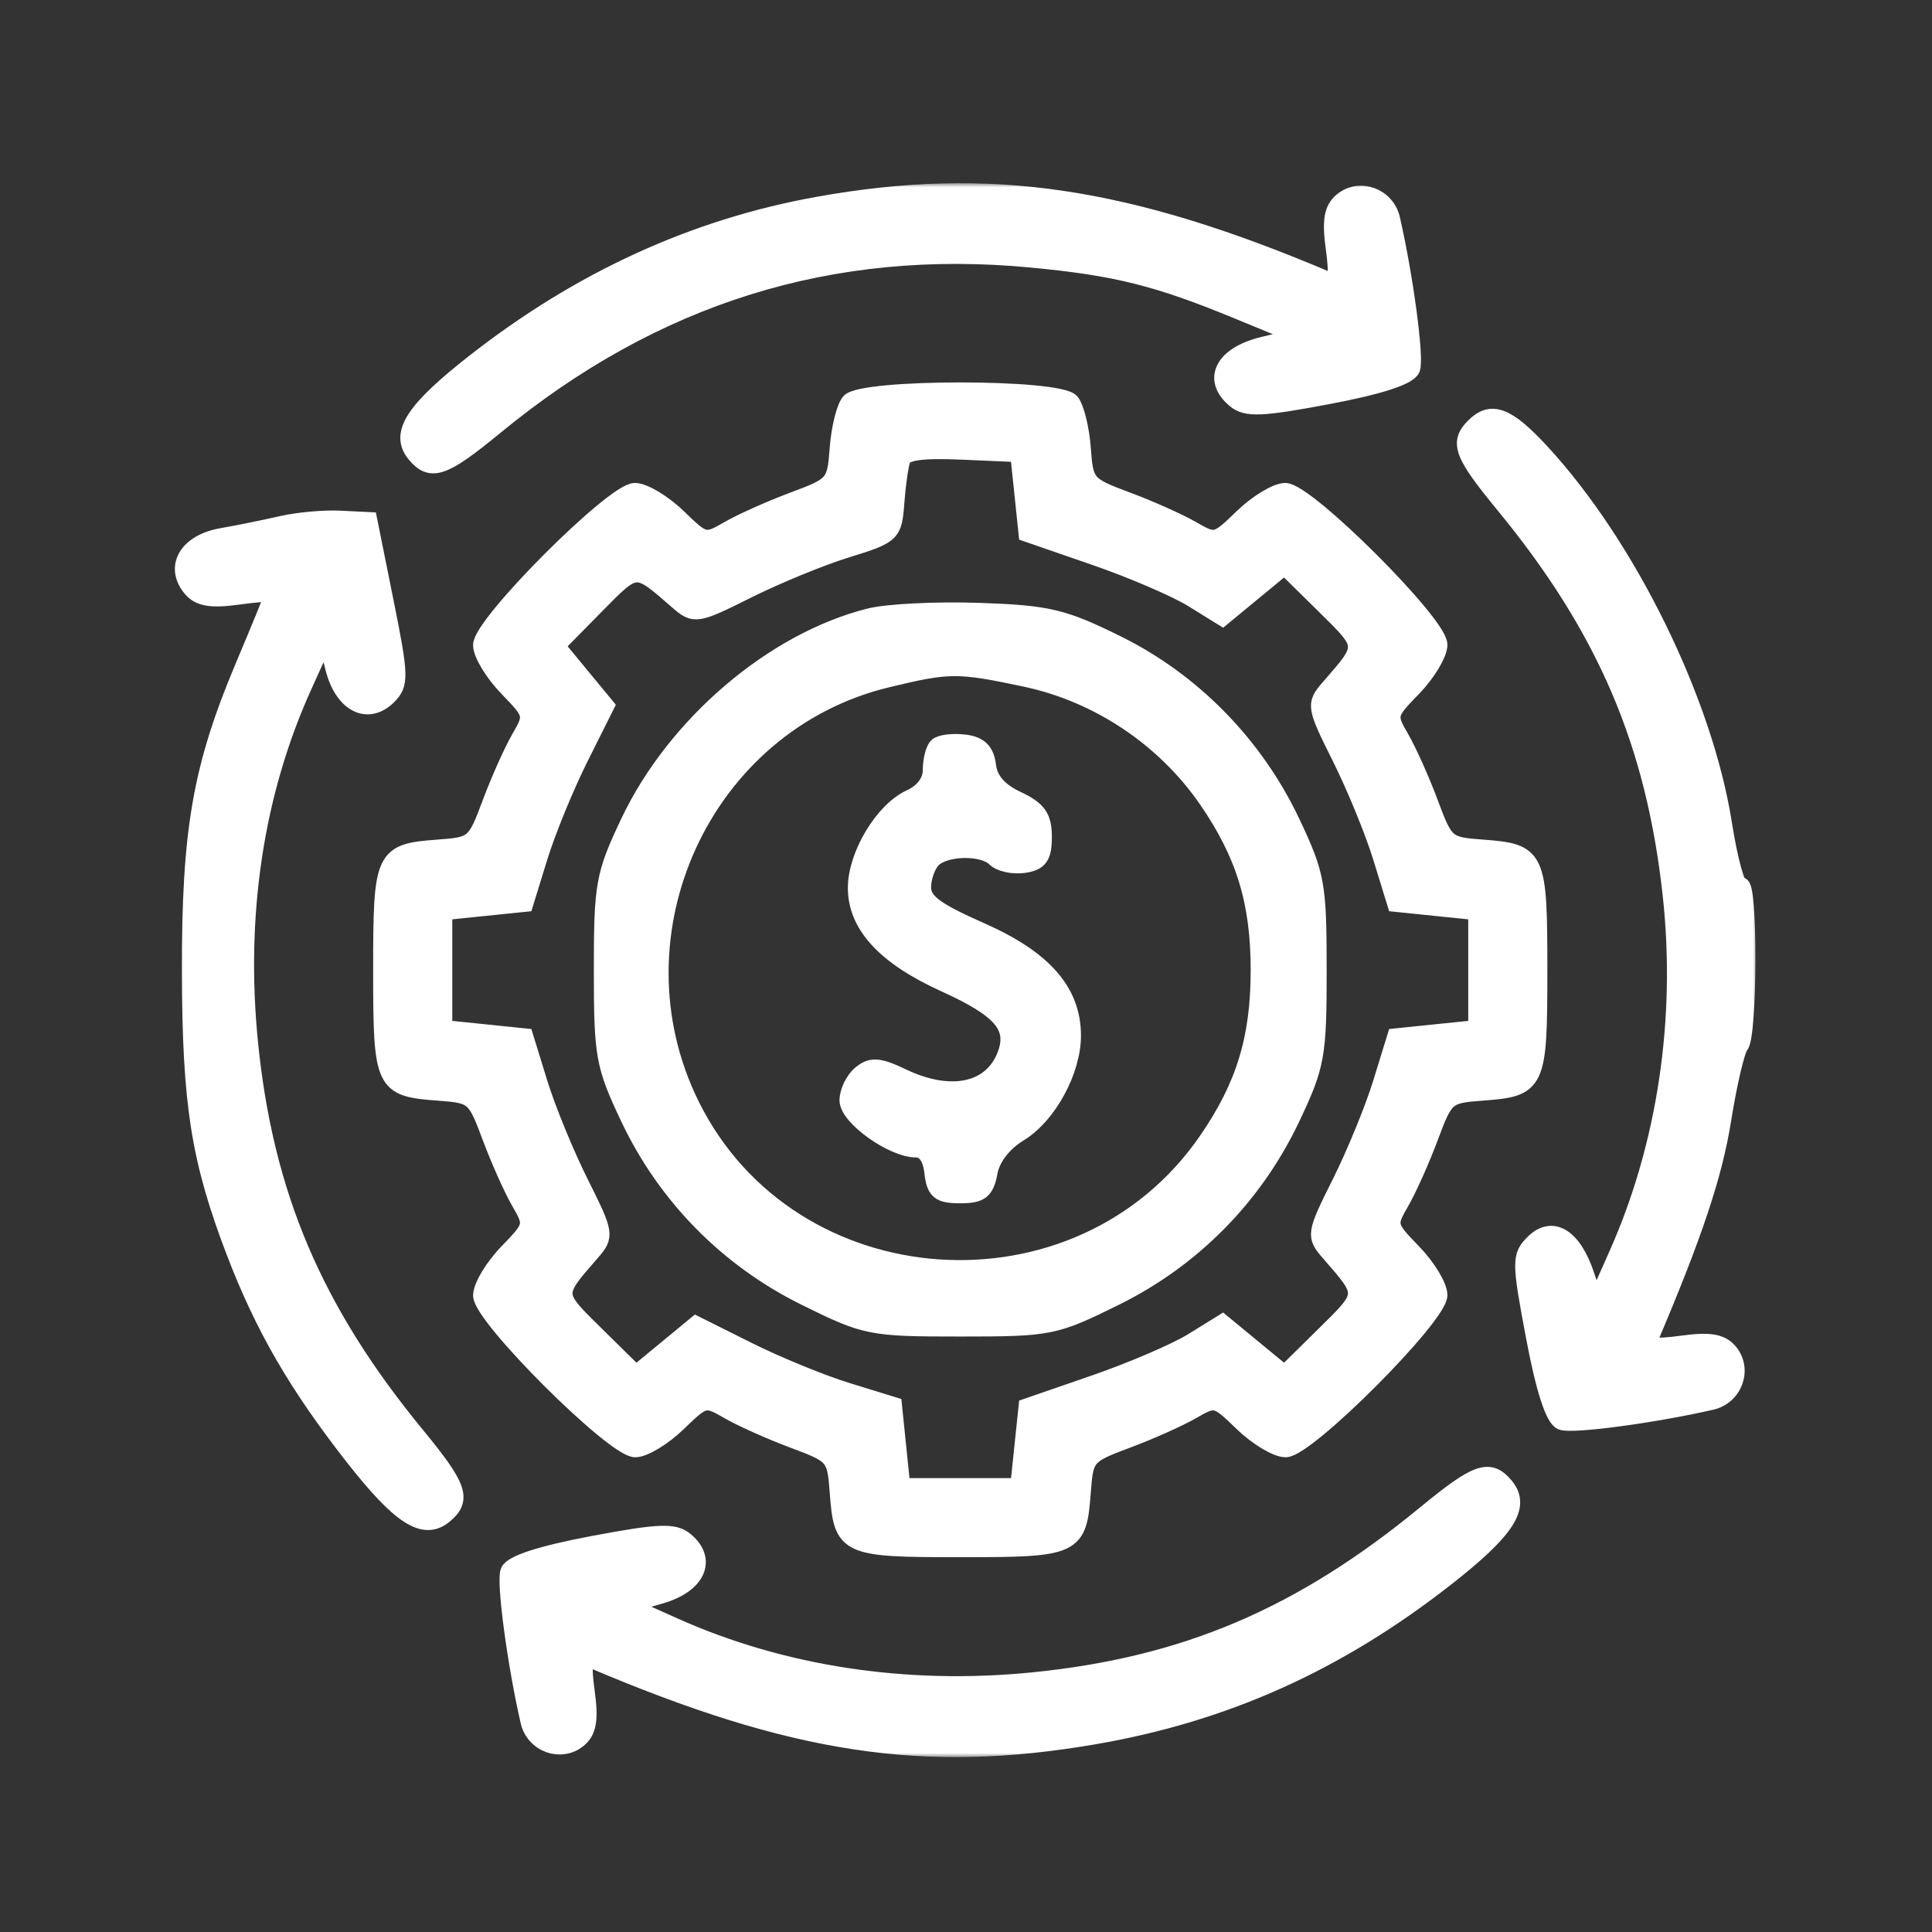 <svg width="232" height="232" viewBox="0 0 232 232" fill="none" xmlns="http://www.w3.org/2000/svg">
<rect x="0" y="0" width="232" height="232" fill="#333333" stroke="none"/>
<mask id="path-1-outside-1_2005_2260" maskUnits="userSpaceOnUse" x="20" y="22" width="191" height="189" fill="black">
<rect fill="white" x="20" y="22" width="191" height="189"/>
<path fill-rule="evenodd" clip-rule="evenodd" d="M98.31 24.605C83.433 27.267 69.712 33.536 57.015 43.471C49.652 49.232 47.808 52.082 49.85 54.542C51.753 56.835 53.241 56.318 59.473 51.194C78.587 35.477 99.821 28.854 123.81 31.128C134.041 32.097 138.963 33.326 148.691 37.338L156.072 40.381L151.691 41.438C146.874 42.599 145.361 45.547 148.322 48.004C149.669 49.122 151.473 49.048 159.447 47.546C165.629 46.381 169.164 45.236 169.531 44.279C170.02 43.004 168.7 33.151 167.12 26.28C166.493 23.552 163.254 22.381 161.155 24.123C159.982 25.097 159.745 26.503 160.198 29.81C160.65 33.107 160.489 34.072 159.555 33.674C135.395 23.393 118.809 20.937 98.31 24.605ZM102.001 48.264C101.422 48.962 100.804 51.485 100.629 53.87C100.32 58.073 100.156 58.264 95.31 60.068C92.56 61.092 89.032 62.668 87.47 63.571C84.694 65.177 84.56 65.144 81.423 62.103C79.658 60.393 77.326 58.994 76.24 58.994C73.673 58.994 57.81 74.894 57.81 77.467C57.81 78.53 59.209 80.842 60.919 82.607C63.96 85.744 63.993 85.878 62.387 88.654C61.484 90.216 59.908 93.744 58.884 96.494C57.08 101.34 56.889 101.504 52.686 101.813C45.995 102.305 45.81 102.7 45.81 116.494C45.81 130.288 45.995 130.683 52.686 131.175C56.889 131.484 57.08 131.648 58.884 136.494C59.908 139.244 61.484 142.772 62.387 144.334C63.993 147.11 63.96 147.244 60.919 150.381C59.209 152.146 57.81 154.478 57.81 155.564C57.81 158.131 73.71 173.994 76.283 173.994C77.346 173.994 79.658 172.595 81.423 170.885C84.56 167.844 84.694 167.811 87.47 169.417C89.032 170.32 92.56 171.896 95.31 172.92C100.156 174.724 100.32 174.915 100.629 179.118C101.121 185.809 101.516 185.994 115.31 185.994C129.104 185.994 129.499 185.809 129.991 179.118C130.3 174.915 130.464 174.724 135.31 172.92C138.06 171.896 141.588 170.32 143.15 169.417C145.926 167.811 146.06 167.844 149.197 170.885C150.962 172.595 153.294 173.994 154.38 173.994C156.947 173.994 172.81 158.094 172.81 155.521C172.81 154.458 171.411 152.146 169.701 150.381C166.66 147.244 166.627 147.11 168.233 144.334C169.136 142.772 170.712 139.244 171.736 136.494C173.54 131.648 173.731 131.484 177.934 131.175C184.625 130.683 184.81 130.288 184.81 116.494C184.81 102.7 184.625 102.305 177.934 101.813C173.731 101.504 173.54 101.34 171.736 96.494C170.712 93.744 169.136 90.216 168.233 88.654C166.627 85.878 166.66 85.744 169.701 82.607C171.411 80.842 172.81 78.51 172.81 77.424C172.81 74.857 156.91 58.994 154.337 58.994C153.274 58.994 150.962 60.393 149.197 62.103C146.06 65.144 145.926 65.177 143.15 63.571C141.588 62.668 138.06 61.092 135.31 60.068C130.464 58.264 130.3 58.073 129.991 53.87C129.816 51.485 129.198 48.962 128.619 48.264C127.133 46.474 103.487 46.474 102.001 48.264ZM177.01 51.194C175.048 53.156 175.569 54.526 180.61 60.657C192.77 75.445 198.671 89.228 200.662 107.494C202.283 122.365 200.018 137.52 194.225 150.565L191.592 156.494L190.451 153.09C188.915 148.507 186.403 146.973 184.14 149.235C182.531 150.844 182.537 151.491 184.242 160.546C185.419 166.792 186.566 170.347 187.525 170.715C188.8 171.204 198.653 169.884 205.524 168.304C208.252 167.677 209.423 164.438 207.681 162.339C206.707 161.166 205.301 160.929 201.994 161.382C198.697 161.834 197.732 161.673 198.13 160.739C203.423 148.301 205.834 141.072 206.882 134.494C207.583 130.094 208.529 126.067 208.984 125.544C210.04 124.329 210.075 105.712 209.02 106.364C208.585 106.633 207.668 103.285 206.982 98.925C204.672 84.244 195.485 65.53 185.048 54.244C180.987 49.854 179.076 49.128 177.01 51.194ZM108.331 55.198C108.083 55.911 107.752 58.235 107.595 60.363C107.318 64.122 107.152 64.281 101.719 65.956C98.643 66.904 93.276 69.104 89.792 70.845C83.637 73.921 83.398 73.96 81.383 72.205C76.277 67.758 76.48 67.745 71.499 72.802L66.821 77.552L69.793 81.158L72.766 84.763L69.631 91.037C67.906 94.488 65.72 99.827 64.771 102.903L63.047 108.494L58.179 108.994L53.31 109.494V116.494V123.494L58.179 123.994L63.047 124.494L64.771 130.085C65.72 133.161 67.92 138.528 69.661 142.012C72.737 148.167 72.776 148.406 71.021 150.421C66.574 155.527 66.561 155.324 71.618 160.305L76.368 164.983L79.974 162.011L83.579 159.038L89.853 162.173C93.304 163.898 98.643 166.084 101.719 167.033L107.31 168.757L107.81 173.625L108.31 178.494H115.31H122.31L122.81 173.709L123.31 168.924L131.437 166.116C135.907 164.572 141.192 162.303 143.181 161.074L146.798 158.838L150.525 161.911L154.252 164.983L159.002 160.305C164.059 155.324 164.046 155.527 159.599 150.421C157.844 148.406 157.883 148.167 160.959 142.012C162.7 138.528 164.9 133.161 165.849 130.085L167.573 124.494L172.441 123.994L177.31 123.494V116.494V109.494L172.441 108.994L167.573 108.494L165.849 102.903C164.9 99.827 162.7 94.46 160.959 90.976C157.883 84.821 157.844 84.582 159.599 82.567C164.046 77.461 164.059 77.664 159.002 72.683L154.252 68.005L150.525 71.077L146.798 74.15L143.181 71.914C141.192 70.685 135.907 68.416 131.437 66.872L123.31 64.064L122.81 59.279L122.31 54.494L115.546 54.198C110.69 53.985 108.655 54.268 108.331 55.198ZM33.81 62.958C31.885 63.404 28.648 64.059 26.616 64.416C22.492 65.139 20.777 68.045 22.939 70.649C23.905 71.813 25.319 72.059 28.521 71.62C30.88 71.297 32.81 71.15 32.81 71.293C32.81 71.437 31.208 75.354 29.249 79.997C24.129 92.137 22.804 99.754 22.845 116.809C22.883 132.602 23.957 139.352 28.187 150.39C31.622 159.351 35.641 166.296 42.371 174.897C48.052 182.157 50.905 183.99 53.358 181.954C55.651 180.051 55.134 178.563 50.01 172.331C37.725 157.392 31.804 143.455 29.982 125.192C28.45 109.836 30.661 95.205 36.445 82.423L39.128 76.494L40.059 80.205C41.143 84.526 44.153 86.08 46.634 83.599C48.102 82.131 48.072 81.187 46.272 72.246L44.31 62.494L40.81 62.321C38.885 62.227 35.735 62.513 33.81 62.958ZM104.428 74.044C92.854 76.947 81.063 87.017 75.511 98.735C72.513 105.065 72.31 106.192 72.31 116.494C72.31 126.796 72.513 127.923 75.511 134.253C79.958 143.64 87.367 151.171 96.683 155.776C103.999 159.392 104.512 159.494 115.31 159.494C126.108 159.494 126.621 159.392 133.937 155.776C143.253 151.171 150.662 143.64 155.109 134.253C158.107 127.923 158.31 126.796 158.31 116.494C158.31 106.192 158.107 105.065 155.109 98.735C150.706 89.442 143.241 81.81 134.163 77.324C127.643 74.102 125.881 73.684 117.589 73.394C112.485 73.216 106.563 73.508 104.428 74.044ZM106.491 81.57C84.435 86.911 72.839 112.175 83.011 132.723C94.952 156.843 129.602 159.21 144.928 136.954C149.432 130.413 151.185 124.682 151.185 116.494C151.185 108.306 149.432 102.575 144.928 96.034C139.846 88.654 131.871 83.326 123.137 81.475C114.983 79.748 113.993 79.753 106.491 81.57ZM112.523 89.615C112.131 90.007 111.81 91.305 111.81 92.5C111.81 93.848 110.86 95.106 109.308 95.813C106.049 97.298 102.818 102.669 102.814 106.609C102.808 111.109 106.299 114.888 113.46 118.135C120.268 121.222 122.03 123.287 120.748 126.679C119.104 131.03 114.174 132.089 108.392 129.332C105.527 127.966 104.63 127.898 103.358 128.954C102.507 129.661 101.81 131.09 101.81 132.131C101.81 134.15 107.165 137.984 109.994 137.99C111.086 137.993 111.788 138.96 111.994 140.744C112.26 143.06 112.782 143.494 115.3 143.494C117.777 143.494 118.378 143.019 118.8 140.728C119.111 139.043 120.514 137.233 122.39 136.096C125.868 133.989 128.812 128.596 128.806 124.343C128.799 119.055 125.343 115.115 117.783 111.776C112.268 109.34 110.81 108.246 110.81 106.545C110.81 105.362 111.35 103.854 112.01 103.194C113.506 101.698 118.044 101.628 119.495 103.079C120.091 103.675 121.644 104.013 122.945 103.829C124.832 103.562 125.31 102.887 125.31 100.494C125.31 98.1 124.665 97.191 122.118 95.994C119.984 94.991 118.823 93.665 118.618 91.994C118.392 90.164 117.63 89.415 115.773 89.198C114.377 89.035 112.914 89.223 112.523 89.615ZM171.147 181.794C156.208 194.079 142.271 200 124.008 201.822C108.815 203.338 93.912 201.067 80.955 195.262L75.31 192.733L79.31 191.585C83.739 190.315 85.1 187.309 82.298 184.984C80.951 183.866 79.147 183.94 71.173 185.442C64.991 186.607 61.456 187.752 61.089 188.709C60.6 189.984 61.92 199.837 63.5 206.708C64.127 209.436 67.366 210.607 69.465 208.865C70.638 207.891 70.875 206.485 70.422 203.178C69.97 199.881 70.131 198.916 71.065 199.314C95.287 209.622 110.936 211.994 131.429 208.465C147.091 205.767 160.584 199.706 173.605 189.517C180.968 183.756 182.812 180.906 180.77 178.446C178.867 176.153 177.379 176.67 171.147 181.794Z"/>
</mask>
<path fill-rule="evenodd" clip-rule="evenodd" d="M98.31 24.605C83.433 27.267 69.712 33.536 57.015 43.471C49.652 49.232 47.808 52.082 49.85 54.542C51.753 56.835 53.241 56.318 59.473 51.194C78.587 35.477 99.821 28.854 123.81 31.128C134.041 32.097 138.963 33.326 148.691 37.338L156.072 40.381L151.691 41.438C146.874 42.599 145.361 45.547 148.322 48.004C149.669 49.122 151.473 49.048 159.447 47.546C165.629 46.381 169.164 45.236 169.531 44.279C170.02 43.004 168.7 33.151 167.12 26.28C166.493 23.552 163.254 22.381 161.155 24.123C159.982 25.097 159.745 26.503 160.198 29.81C160.65 33.107 160.489 34.072 159.555 33.674C135.395 23.393 118.809 20.937 98.31 24.605ZM102.001 48.264C101.422 48.962 100.804 51.485 100.629 53.87C100.32 58.073 100.156 58.264 95.31 60.068C92.56 61.092 89.032 62.668 87.47 63.571C84.694 65.177 84.56 65.144 81.423 62.103C79.658 60.393 77.326 58.994 76.24 58.994C73.673 58.994 57.81 74.894 57.81 77.467C57.81 78.53 59.209 80.842 60.919 82.607C63.96 85.744 63.993 85.878 62.387 88.654C61.484 90.216 59.908 93.744 58.884 96.494C57.08 101.34 56.889 101.504 52.686 101.813C45.995 102.305 45.81 102.7 45.81 116.494C45.81 130.288 45.995 130.683 52.686 131.175C56.889 131.484 57.08 131.648 58.884 136.494C59.908 139.244 61.484 142.772 62.387 144.334C63.993 147.11 63.96 147.244 60.919 150.381C59.209 152.146 57.81 154.478 57.81 155.564C57.81 158.131 73.71 173.994 76.283 173.994C77.346 173.994 79.658 172.595 81.423 170.885C84.56 167.844 84.694 167.811 87.47 169.417C89.032 170.32 92.56 171.896 95.31 172.92C100.156 174.724 100.32 174.915 100.629 179.118C101.121 185.809 101.516 185.994 115.31 185.994C129.104 185.994 129.499 185.809 129.991 179.118C130.3 174.915 130.464 174.724 135.31 172.92C138.06 171.896 141.588 170.32 143.15 169.417C145.926 167.811 146.06 167.844 149.197 170.885C150.962 172.595 153.294 173.994 154.38 173.994C156.947 173.994 172.81 158.094 172.81 155.521C172.81 154.458 171.411 152.146 169.701 150.381C166.66 147.244 166.627 147.11 168.233 144.334C169.136 142.772 170.712 139.244 171.736 136.494C173.54 131.648 173.731 131.484 177.934 131.175C184.625 130.683 184.81 130.288 184.81 116.494C184.81 102.7 184.625 102.305 177.934 101.813C173.731 101.504 173.54 101.34 171.736 96.494C170.712 93.744 169.136 90.216 168.233 88.654C166.627 85.878 166.66 85.744 169.701 82.607C171.411 80.842 172.81 78.51 172.81 77.424C172.81 74.857 156.91 58.994 154.337 58.994C153.274 58.994 150.962 60.393 149.197 62.103C146.06 65.144 145.926 65.177 143.15 63.571C141.588 62.668 138.06 61.092 135.31 60.068C130.464 58.264 130.3 58.073 129.991 53.87C129.816 51.485 129.198 48.962 128.619 48.264C127.133 46.474 103.487 46.474 102.001 48.264ZM177.01 51.194C175.048 53.156 175.569 54.526 180.61 60.657C192.77 75.445 198.671 89.228 200.662 107.494C202.283 122.365 200.018 137.52 194.225 150.565L191.592 156.494L190.451 153.09C188.915 148.507 186.403 146.973 184.14 149.235C182.531 150.844 182.537 151.491 184.242 160.546C185.419 166.792 186.566 170.347 187.525 170.715C188.8 171.204 198.653 169.884 205.524 168.304C208.252 167.677 209.423 164.438 207.681 162.339C206.707 161.166 205.301 160.929 201.994 161.382C198.697 161.834 197.732 161.673 198.13 160.739C203.423 148.301 205.834 141.072 206.882 134.494C207.583 130.094 208.529 126.067 208.984 125.544C210.04 124.329 210.075 105.712 209.02 106.364C208.585 106.633 207.668 103.285 206.982 98.925C204.672 84.244 195.485 65.53 185.048 54.244C180.987 49.854 179.076 49.128 177.01 51.194ZM108.331 55.198C108.083 55.911 107.752 58.235 107.595 60.363C107.318 64.122 107.152 64.281 101.719 65.956C98.643 66.904 93.276 69.104 89.792 70.845C83.637 73.921 83.398 73.96 81.383 72.205C76.277 67.758 76.48 67.745 71.499 72.802L66.821 77.552L69.793 81.158L72.766 84.763L69.631 91.037C67.906 94.488 65.72 99.827 64.771 102.903L63.047 108.494L58.179 108.994L53.31 109.494V116.494V123.494L58.179 123.994L63.047 124.494L64.771 130.085C65.72 133.161 67.92 138.528 69.661 142.012C72.737 148.167 72.776 148.406 71.021 150.421C66.574 155.527 66.561 155.324 71.618 160.305L76.368 164.983L79.974 162.011L83.579 159.038L89.853 162.173C93.304 163.898 98.643 166.084 101.719 167.033L107.31 168.757L107.81 173.625L108.31 178.494H115.31H122.31L122.81 173.709L123.31 168.924L131.437 166.116C135.907 164.572 141.192 162.303 143.181 161.074L146.798 158.838L150.525 161.911L154.252 164.983L159.002 160.305C164.059 155.324 164.046 155.527 159.599 150.421C157.844 148.406 157.883 148.167 160.959 142.012C162.7 138.528 164.9 133.161 165.849 130.085L167.573 124.494L172.441 123.994L177.31 123.494V116.494V109.494L172.441 108.994L167.573 108.494L165.849 102.903C164.9 99.827 162.7 94.46 160.959 90.976C157.883 84.821 157.844 84.582 159.599 82.567C164.046 77.461 164.059 77.664 159.002 72.683L154.252 68.005L150.525 71.077L146.798 74.15L143.181 71.914C141.192 70.685 135.907 68.416 131.437 66.872L123.31 64.064L122.81 59.279L122.31 54.494L115.546 54.198C110.69 53.985 108.655 54.268 108.331 55.198ZM33.81 62.958C31.885 63.404 28.648 64.059 26.616 64.416C22.492 65.139 20.777 68.045 22.939 70.649C23.905 71.813 25.319 72.059 28.521 71.62C30.88 71.297 32.81 71.15 32.81 71.293C32.81 71.437 31.208 75.354 29.249 79.997C24.129 92.137 22.804 99.754 22.845 116.809C22.883 132.602 23.957 139.352 28.187 150.39C31.622 159.351 35.641 166.296 42.371 174.897C48.052 182.157 50.905 183.99 53.358 181.954C55.651 180.051 55.134 178.563 50.01 172.331C37.725 157.392 31.804 143.455 29.982 125.192C28.45 109.836 30.661 95.205 36.445 82.423L39.128 76.494L40.059 80.205C41.143 84.526 44.153 86.08 46.634 83.599C48.102 82.131 48.072 81.187 46.272 72.246L44.31 62.494L40.81 62.321C38.885 62.227 35.735 62.513 33.81 62.958ZM104.428 74.044C92.854 76.947 81.063 87.017 75.511 98.735C72.513 105.065 72.31 106.192 72.31 116.494C72.31 126.796 72.513 127.923 75.511 134.253C79.958 143.64 87.367 151.171 96.683 155.776C103.999 159.392 104.512 159.494 115.31 159.494C126.108 159.494 126.621 159.392 133.937 155.776C143.253 151.171 150.662 143.64 155.109 134.253C158.107 127.923 158.31 126.796 158.31 116.494C158.31 106.192 158.107 105.065 155.109 98.735C150.706 89.442 143.241 81.81 134.163 77.324C127.643 74.102 125.881 73.684 117.589 73.394C112.485 73.216 106.563 73.508 104.428 74.044ZM106.491 81.57C84.435 86.911 72.839 112.175 83.011 132.723C94.952 156.843 129.602 159.21 144.928 136.954C149.432 130.413 151.185 124.682 151.185 116.494C151.185 108.306 149.432 102.575 144.928 96.034C139.846 88.654 131.871 83.326 123.137 81.475C114.983 79.748 113.993 79.753 106.491 81.57ZM112.523 89.615C112.131 90.007 111.81 91.305 111.81 92.5C111.81 93.848 110.86 95.106 109.308 95.813C106.049 97.298 102.818 102.669 102.814 106.609C102.808 111.109 106.299 114.888 113.46 118.135C120.268 121.222 122.03 123.287 120.748 126.679C119.104 131.03 114.174 132.089 108.392 129.332C105.527 127.966 104.63 127.898 103.358 128.954C102.507 129.661 101.81 131.09 101.81 132.131C101.81 134.15 107.165 137.984 109.994 137.99C111.086 137.993 111.788 138.96 111.994 140.744C112.26 143.06 112.782 143.494 115.3 143.494C117.777 143.494 118.378 143.019 118.8 140.728C119.111 139.043 120.514 137.233 122.39 136.096C125.868 133.989 128.812 128.596 128.806 124.343C128.799 119.055 125.343 115.115 117.783 111.776C112.268 109.34 110.81 108.246 110.81 106.545C110.81 105.362 111.35 103.854 112.01 103.194C113.506 101.698 118.044 101.628 119.495 103.079C120.091 103.675 121.644 104.013 122.945 103.829C124.832 103.562 125.31 102.887 125.31 100.494C125.31 98.1 124.665 97.191 122.118 95.994C119.984 94.991 118.823 93.665 118.618 91.994C118.392 90.164 117.63 89.415 115.773 89.198C114.377 89.035 112.914 89.223 112.523 89.615ZM171.147 181.794C156.208 194.079 142.271 200 124.008 201.822C108.815 203.338 93.912 201.067 80.955 195.262L75.31 192.733L79.31 191.585C83.739 190.315 85.1 187.309 82.298 184.984C80.951 183.866 79.147 183.94 71.173 185.442C64.991 186.607 61.456 187.752 61.089 188.709C60.6 189.984 61.92 199.837 63.5 206.708C64.127 209.436 67.366 210.607 69.465 208.865C70.638 207.891 70.875 206.485 70.422 203.178C69.97 199.881 70.131 198.916 71.065 199.314C95.287 209.622 110.936 211.994 131.429 208.465C147.091 205.767 160.584 199.706 173.605 189.517C180.968 183.756 182.812 180.906 180.77 178.446C178.867 176.153 177.379 176.67 171.147 181.794Z" fill="white"/>
<path fill-rule="evenodd" clip-rule="evenodd" d="M98.31 24.605C83.433 27.267 69.712 33.536 57.015 43.471C49.652 49.232 47.808 52.082 49.85 54.542C51.753 56.835 53.241 56.318 59.473 51.194C78.587 35.477 99.821 28.854 123.81 31.128C134.041 32.097 138.963 33.326 148.691 37.338L156.072 40.381L151.691 41.438C146.874 42.599 145.361 45.547 148.322 48.004C149.669 49.122 151.473 49.048 159.447 47.546C165.629 46.381 169.164 45.236 169.531 44.279C170.02 43.004 168.7 33.151 167.12 26.28C166.493 23.552 163.254 22.381 161.155 24.123C159.982 25.097 159.745 26.503 160.198 29.81C160.65 33.107 160.489 34.072 159.555 33.674C135.395 23.393 118.809 20.937 98.31 24.605ZM102.001 48.264C101.422 48.962 100.804 51.485 100.629 53.87C100.32 58.073 100.156 58.264 95.31 60.068C92.56 61.092 89.032 62.668 87.47 63.571C84.694 65.177 84.56 65.144 81.423 62.103C79.658 60.393 77.326 58.994 76.24 58.994C73.673 58.994 57.81 74.894 57.81 77.467C57.81 78.53 59.209 80.842 60.919 82.607C63.96 85.744 63.993 85.878 62.387 88.654C61.484 90.216 59.908 93.744 58.884 96.494C57.08 101.34 56.889 101.504 52.686 101.813C45.995 102.305 45.81 102.7 45.81 116.494C45.81 130.288 45.995 130.683 52.686 131.175C56.889 131.484 57.08 131.648 58.884 136.494C59.908 139.244 61.484 142.772 62.387 144.334C63.993 147.11 63.96 147.244 60.919 150.381C59.209 152.146 57.81 154.478 57.81 155.564C57.81 158.131 73.71 173.994 76.283 173.994C77.346 173.994 79.658 172.595 81.423 170.885C84.56 167.844 84.694 167.811 87.47 169.417C89.032 170.32 92.56 171.896 95.31 172.92C100.156 174.724 100.32 174.915 100.629 179.118C101.121 185.809 101.516 185.994 115.31 185.994C129.104 185.994 129.499 185.809 129.991 179.118C130.3 174.915 130.464 174.724 135.31 172.92C138.06 171.896 141.588 170.32 143.15 169.417C145.926 167.811 146.06 167.844 149.197 170.885C150.962 172.595 153.294 173.994 154.38 173.994C156.947 173.994 172.81 158.094 172.81 155.521C172.81 154.458 171.411 152.146 169.701 150.381C166.66 147.244 166.627 147.11 168.233 144.334C169.136 142.772 170.712 139.244 171.736 136.494C173.54 131.648 173.731 131.484 177.934 131.175C184.625 130.683 184.81 130.288 184.81 116.494C184.81 102.7 184.625 102.305 177.934 101.813C173.731 101.504 173.54 101.34 171.736 96.494C170.712 93.744 169.136 90.216 168.233 88.654C166.627 85.878 166.66 85.744 169.701 82.607C171.411 80.842 172.81 78.51 172.81 77.424C172.81 74.857 156.91 58.994 154.337 58.994C153.274 58.994 150.962 60.393 149.197 62.103C146.06 65.144 145.926 65.177 143.15 63.571C141.588 62.668 138.06 61.092 135.31 60.068C130.464 58.264 130.3 58.073 129.991 53.87C129.816 51.485 129.198 48.962 128.619 48.264C127.133 46.474 103.487 46.474 102.001 48.264ZM177.01 51.194C175.048 53.156 175.569 54.526 180.61 60.657C192.77 75.445 198.671 89.228 200.662 107.494C202.283 122.365 200.018 137.52 194.225 150.565L191.592 156.494L190.451 153.09C188.915 148.507 186.403 146.973 184.14 149.235C182.531 150.844 182.537 151.491 184.242 160.546C185.419 166.792 186.566 170.347 187.525 170.715C188.8 171.204 198.653 169.884 205.524 168.304C208.252 167.677 209.423 164.438 207.681 162.339C206.707 161.166 205.301 160.929 201.994 161.382C198.697 161.834 197.732 161.673 198.13 160.739C203.423 148.301 205.834 141.072 206.882 134.494C207.583 130.094 208.529 126.067 208.984 125.544C210.04 124.329 210.075 105.712 209.02 106.364C208.585 106.633 207.668 103.285 206.982 98.925C204.672 84.244 195.485 65.53 185.048 54.244C180.987 49.854 179.076 49.128 177.01 51.194ZM108.331 55.198C108.083 55.911 107.752 58.235 107.595 60.363C107.318 64.122 107.152 64.281 101.719 65.956C98.643 66.904 93.276 69.104 89.792 70.845C83.637 73.921 83.398 73.96 81.383 72.205C76.277 67.758 76.48 67.745 71.499 72.802L66.821 77.552L69.793 81.158L72.766 84.763L69.631 91.037C67.906 94.488 65.72 99.827 64.771 102.903L63.047 108.494L58.179 108.994L53.31 109.494V116.494V123.494L58.179 123.994L63.047 124.494L64.771 130.085C65.72 133.161 67.92 138.528 69.661 142.012C72.737 148.167 72.776 148.406 71.021 150.421C66.574 155.527 66.561 155.324 71.618 160.305L76.368 164.983L79.974 162.011L83.579 159.038L89.853 162.173C93.304 163.898 98.643 166.084 101.719 167.033L107.31 168.757L107.81 173.625L108.31 178.494H115.31H122.31L122.81 173.709L123.31 168.924L131.437 166.116C135.907 164.572 141.192 162.303 143.181 161.074L146.798 158.838L150.525 161.911L154.252 164.983L159.002 160.305C164.059 155.324 164.046 155.527 159.599 150.421C157.844 148.406 157.883 148.167 160.959 142.012C162.7 138.528 164.9 133.161 165.849 130.085L167.573 124.494L172.441 123.994L177.31 123.494V116.494V109.494L172.441 108.994L167.573 108.494L165.849 102.903C164.9 99.827 162.7 94.46 160.959 90.976C157.883 84.821 157.844 84.582 159.599 82.567C164.046 77.461 164.059 77.664 159.002 72.683L154.252 68.005L150.525 71.077L146.798 74.15L143.181 71.914C141.192 70.685 135.907 68.416 131.437 66.872L123.31 64.064L122.81 59.279L122.31 54.494L115.546 54.198C110.69 53.985 108.655 54.268 108.331 55.198ZM33.81 62.958C31.885 63.404 28.648 64.059 26.616 64.416C22.492 65.139 20.777 68.045 22.939 70.649C23.905 71.813 25.319 72.059 28.521 71.62C30.88 71.297 32.81 71.15 32.81 71.293C32.81 71.437 31.208 75.354 29.249 79.997C24.129 92.137 22.804 99.754 22.845 116.809C22.883 132.602 23.957 139.352 28.187 150.39C31.622 159.351 35.641 166.296 42.371 174.897C48.052 182.157 50.905 183.99 53.358 181.954C55.651 180.051 55.134 178.563 50.01 172.331C37.725 157.392 31.804 143.455 29.982 125.192C28.45 109.836 30.661 95.205 36.445 82.423L39.128 76.494L40.059 80.205C41.143 84.526 44.153 86.08 46.634 83.599C48.102 82.131 48.072 81.187 46.272 72.246L44.31 62.494L40.81 62.321C38.885 62.227 35.735 62.513 33.81 62.958ZM104.428 74.044C92.854 76.947 81.063 87.017 75.511 98.735C72.513 105.065 72.31 106.192 72.31 116.494C72.31 126.796 72.513 127.923 75.511 134.253C79.958 143.64 87.367 151.171 96.683 155.776C103.999 159.392 104.512 159.494 115.31 159.494C126.108 159.494 126.621 159.392 133.937 155.776C143.253 151.171 150.662 143.64 155.109 134.253C158.107 127.923 158.31 126.796 158.31 116.494C158.31 106.192 158.107 105.065 155.109 98.735C150.706 89.442 143.241 81.81 134.163 77.324C127.643 74.102 125.881 73.684 117.589 73.394C112.485 73.216 106.563 73.508 104.428 74.044ZM106.491 81.57C84.435 86.911 72.839 112.175 83.011 132.723C94.952 156.843 129.602 159.21 144.928 136.954C149.432 130.413 151.185 124.682 151.185 116.494C151.185 108.306 149.432 102.575 144.928 96.034C139.846 88.654 131.871 83.326 123.137 81.475C114.983 79.748 113.993 79.753 106.491 81.57ZM112.523 89.615C112.131 90.007 111.81 91.305 111.81 92.5C111.81 93.848 110.86 95.106 109.308 95.813C106.049 97.298 102.818 102.669 102.814 106.609C102.808 111.109 106.299 114.888 113.46 118.135C120.268 121.222 122.03 123.287 120.748 126.679C119.104 131.03 114.174 132.089 108.392 129.332C105.527 127.966 104.63 127.898 103.358 128.954C102.507 129.661 101.81 131.09 101.81 132.131C101.81 134.15 107.165 137.984 109.994 137.99C111.086 137.993 111.788 138.96 111.994 140.744C112.26 143.06 112.782 143.494 115.3 143.494C117.777 143.494 118.378 143.019 118.8 140.728C119.111 139.043 120.514 137.233 122.39 136.096C125.868 133.989 128.812 128.596 128.806 124.343C128.799 119.055 125.343 115.115 117.783 111.776C112.268 109.34 110.81 108.246 110.81 106.545C110.81 105.362 111.35 103.854 112.01 103.194C113.506 101.698 118.044 101.628 119.495 103.079C120.091 103.675 121.644 104.013 122.945 103.829C124.832 103.562 125.31 102.887 125.31 100.494C125.31 98.1 124.665 97.191 122.118 95.994C119.984 94.991 118.823 93.665 118.618 91.994C118.392 90.164 117.63 89.415 115.773 89.198C114.377 89.035 112.914 89.223 112.523 89.615ZM171.147 181.794C156.208 194.079 142.271 200 124.008 201.822C108.815 203.338 93.912 201.067 80.955 195.262L75.31 192.733L79.31 191.585C83.739 190.315 85.1 187.309 82.298 184.984C80.951 183.866 79.147 183.94 71.173 185.442C64.991 186.607 61.456 187.752 61.089 188.709C60.6 189.984 61.92 199.837 63.5 206.708C64.127 209.436 67.366 210.607 69.465 208.865C70.638 207.891 70.875 206.485 70.422 203.178C69.97 199.881 70.131 198.916 71.065 199.314C95.287 209.622 110.936 211.994 131.429 208.465C147.091 205.767 160.584 199.706 173.605 189.517C180.968 183.756 182.812 180.906 180.77 178.446C178.867 176.153 177.379 176.67 171.147 181.794Z" stroke="white" stroke-width="2" mask="url(#path-1-outside-1_2005_2260)"/>
</svg>
